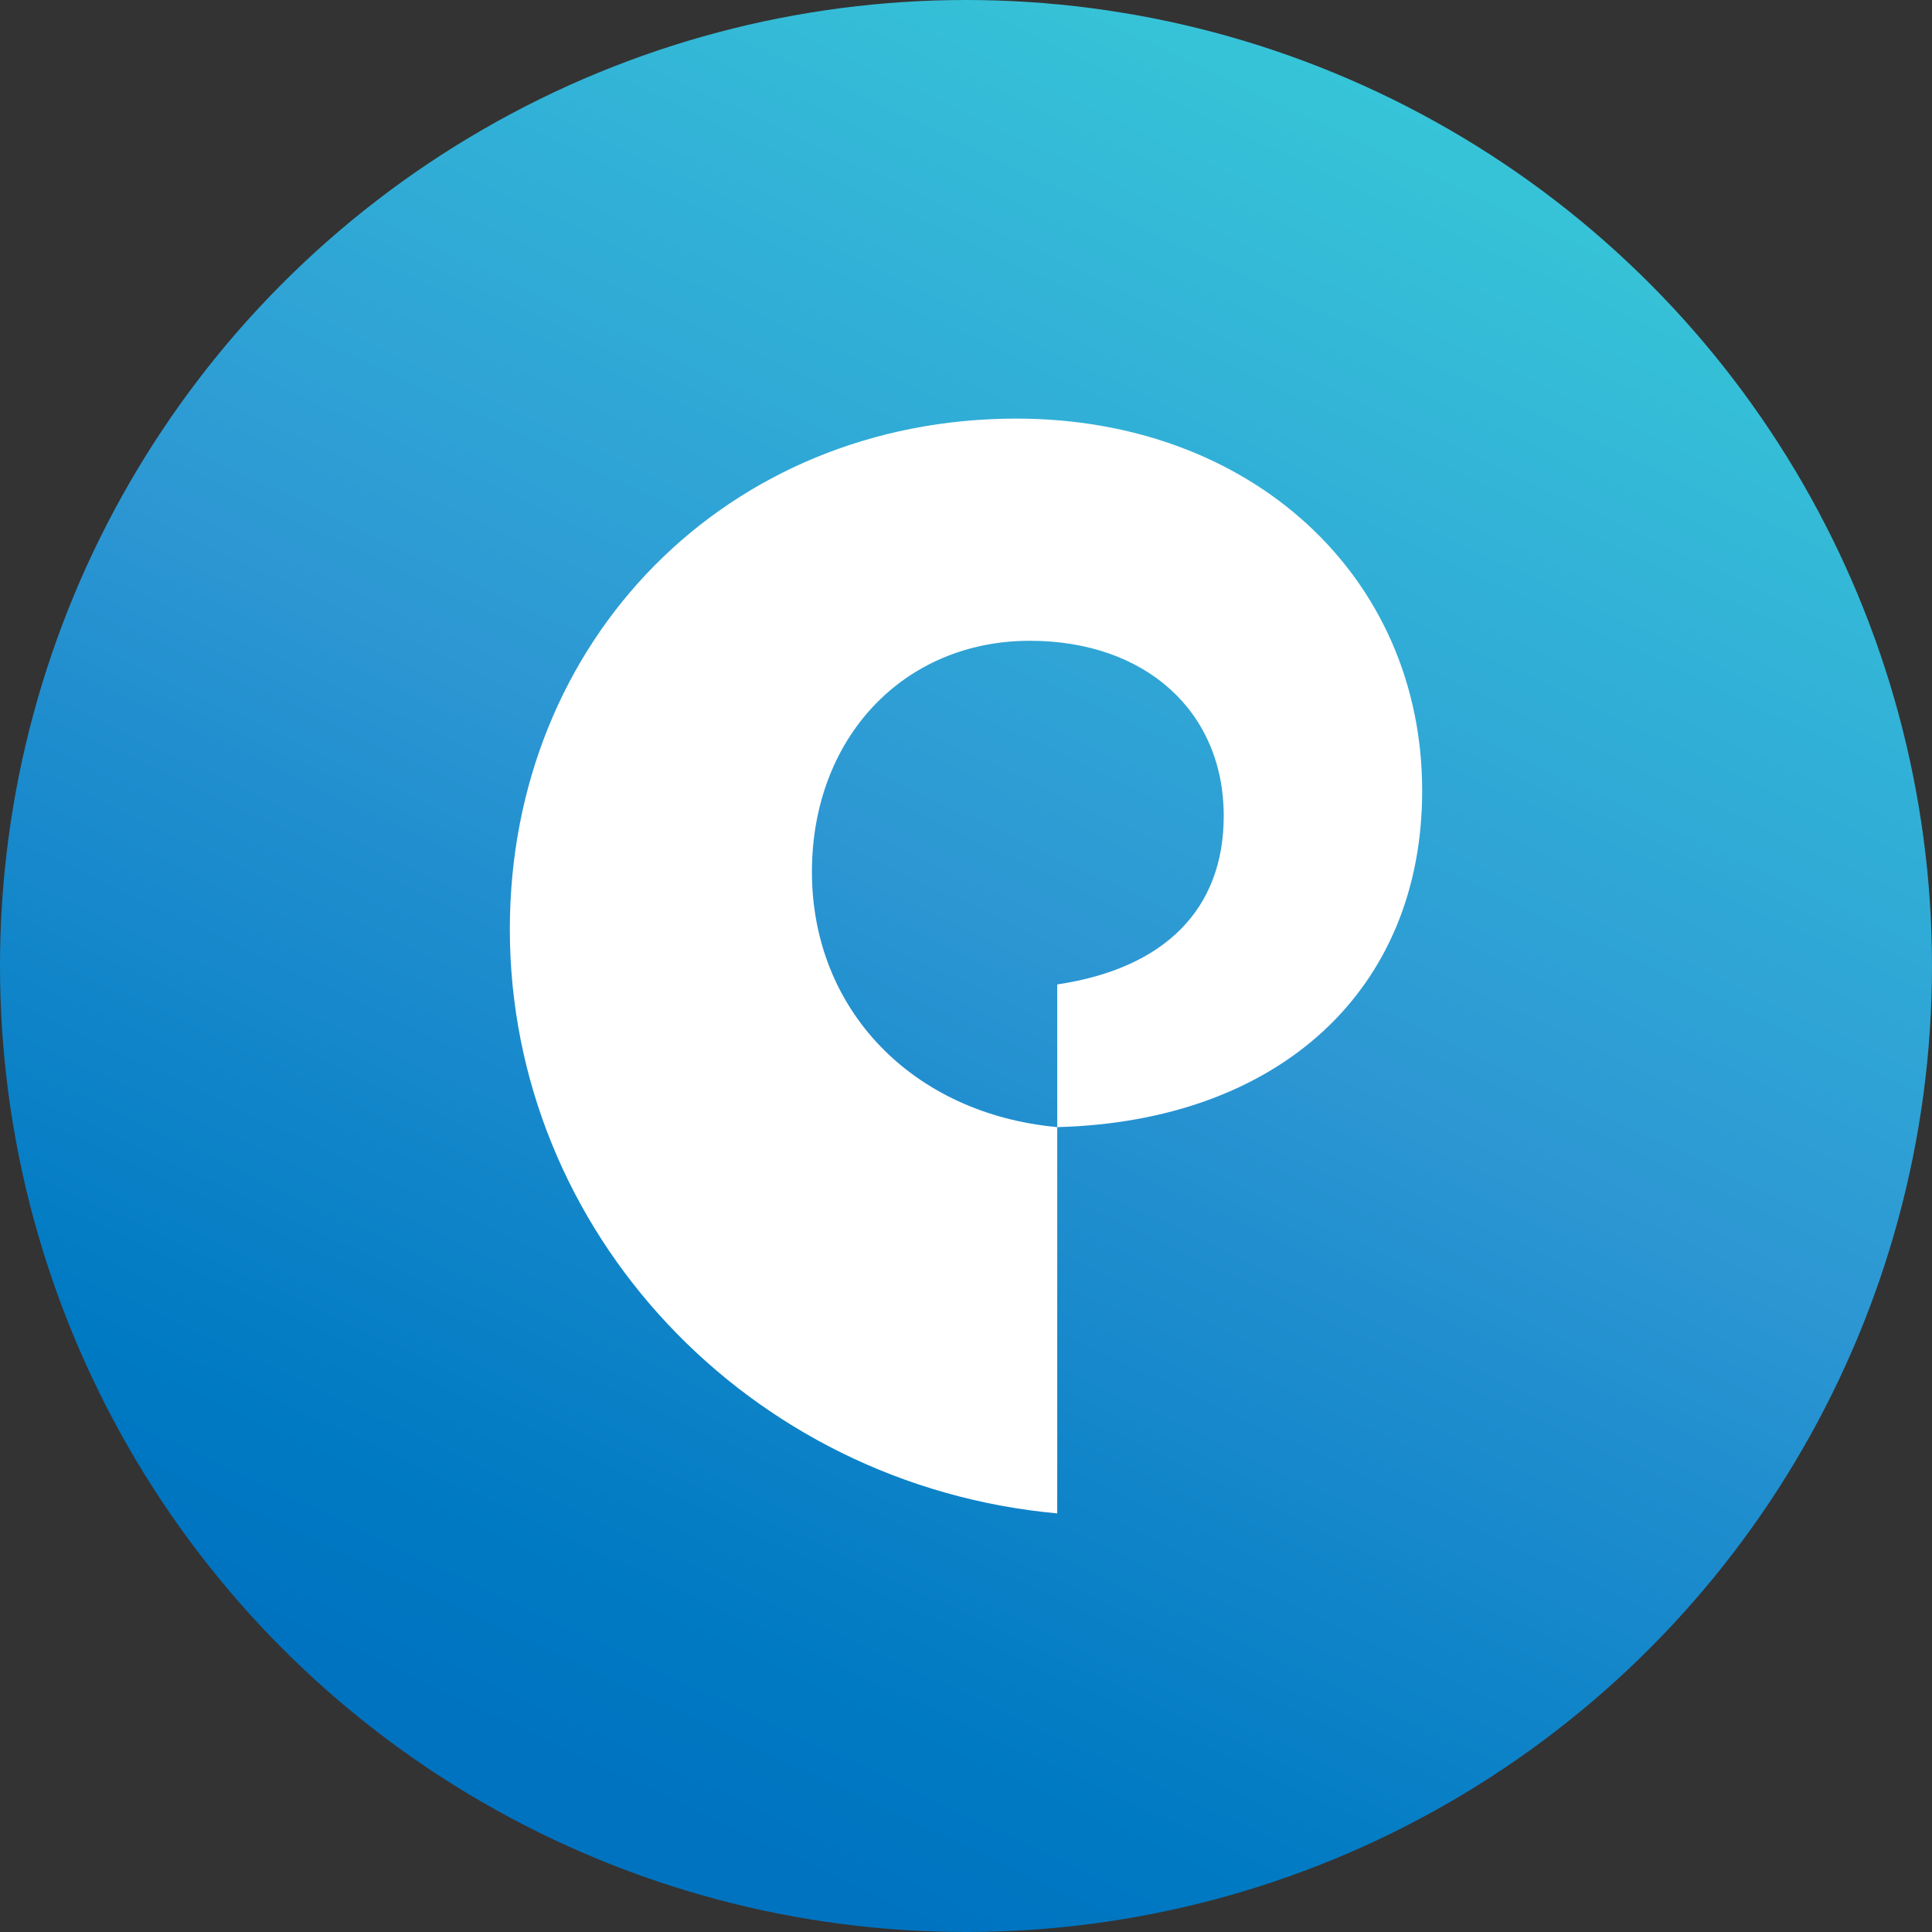 <?xml version='1.0' encoding='utf-8'?>
<svg xmlns="http://www.w3.org/2000/svg" viewBox="0 0 300 300" width="300" height="300">
  <rect x="0" y="0" width="300" height="300" fill="#333333" stroke="none"/>
  <defs>
    <linearGradient id="a" x1="90.943" y1="26.622" x2="218.212" y2="296.815" gradientTransform="matrix(1, 0, 0, -1, 0, 302)" gradientUnits="userSpaceOnUse">
      <stop offset="0" stop-color="#0073c0" />
      <stop offset="0.1" stop-color="#007ac3" />
      <stop offset="0.4" stop-color="#218fcf" />
      <stop offset="0.5" stop-color="#2d97d3" />
      <stop offset="0.6" stop-color="#2ea1d5" />
      <stop offset="0.7" stop-color="#30abd6" />
      <stop offset="0.8" stop-color="#32b4d7" />
      <stop offset="0.9" stop-color="#35bed7" />
      <stop offset="1" stop-color="#37c7d8" />
    </linearGradient>
  <clipPath id="bz_circular_clip"><circle cx="150.0" cy="150.0" r="150.0" /></clipPath></defs>
  <g clip-path="url(#bz_circular_clip)"><path d="M0,0H300V300H0Z" fill="url(#a)" />
  <path d="M79.167,144.281c0,47.062,37.159,86.355,85,90.719V175.018c-22.412-2.059-38.09-18.162-38.09-39.638,0-20.806,14.238-35.879,33.835-35.879,17.968,0,30.109,10.974,30.109,27.2,0,14.389-9.053,23.658-25.854,26.161v22.157c34.534-.907,56.667-21.359,56.667-52.228C220.833,89.447,194.228,65,157.825,65,113.016,65,79.167,99.26,79.167,144.281Z" fill="#fff" />
</g></svg>